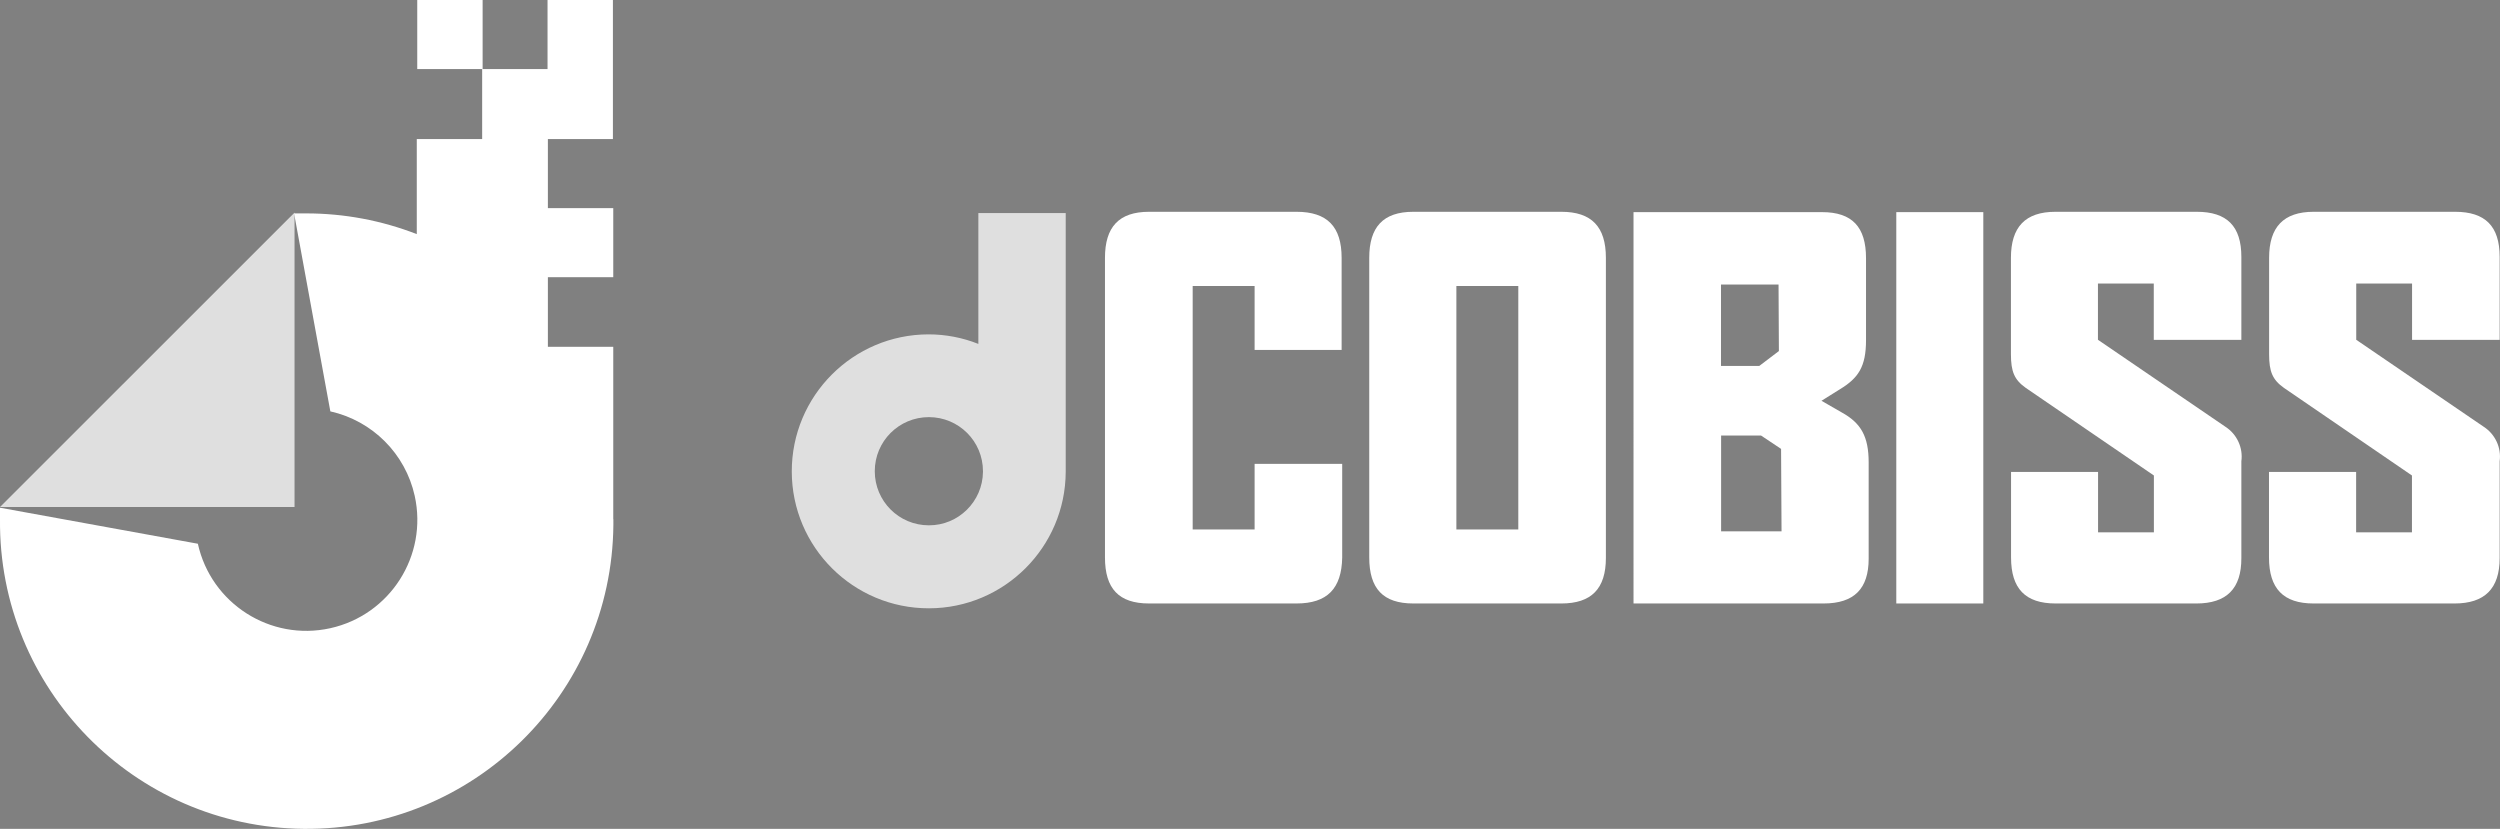 <?xml version="1.0" encoding="UTF-8"?><svg id="Layer_2" xmlns="http://www.w3.org/2000/svg" viewBox="0 0 217.2 72.01"><rect x="0" y="0" width="217.2" height="72.01" fill="#808080" stroke="none"/><defs><style>.cls-1,.cls-2{fill:#fff;}.cls-3{fill:#0d252b;}.cls-2{isolation:isolate;opacity:.75;}</style></defs><g id="Layer_1-2"><g id="Layer_2-2"><g id="INVERZNI"><g id="dCOBISS_copy"><path class="cls-1" d="m112.64,52.43h-12.81c-2.63,0-3.83-1.29-3.83-4v-26.03c0-2.67,1.2-4,3.83-4h12.81c2.67,0,3.92,1.29,3.92,4v8h-7.56v-5.55h-5.38v21.15h5.38v-5.7h7.61v8.14c-.05,2.7-1.3,3.99-3.97,3.99Z"/><path class="cls-1" d="m135.65,52.43h-12.86c-2.63,0-3.83-1.29-3.83-4v-26.03c0-2.67,1.2-4,3.83-4h12.86c2.62,0,3.87,1.29,3.87,4v26.07c0,2.67-1.25,3.96-3.87,3.96Zm-3.74-27.58h-5.38v21.15h5.38v-21.15Z"/><path class="cls-1" d="m158.43,52.43h-16.51V18.43h16.38c2.62,0,3.82,1.29,3.82,4v7.12c0,2.31-.66,3.29-2.27,4.27l-1.6,1,1.74,1c1.69.93,2.36,2.09,2.36,4.36v8.36c0,2.6-1.25,3.89-3.92,3.89Zm-3.91-27.71h-5v7.07h3.33l1.7-1.29-.03-5.78Zm.22,14.28l-1.74-1.16h-3.47v8.32h5.25l-.04-7.16Z"/><path class="cls-1" d="m164.75,52.43V18.43h7.56v34h-7.56Z"/><path class="cls-1" d="m190.82,52.43h-12.23c-2.63,0-3.87-1.29-3.87-4v-7.43h7.56v5.25h4.85v-4.94l-11.13-7.61c-1-.71-1.29-1.42-1.29-2.93v-8.37c0-2.67,1.24-4,3.87-4h12.28c2.62,0,3.87,1.25,3.87,3.92v7.21h-7.61v-4.9h-4.85v4.89l11.08,7.56c1,.65,1.54,1.82,1.38,3v8.41c.01,2.65-1.28,3.94-3.91,3.94Z"/><path class="cls-1" d="m213.25,52.43h-12.25c-2.62,0-3.87-1.29-3.87-4v-7.43h7.57v5.25h4.85v-4.94l-11.12-7.61c-1-.71-1.29-1.42-1.29-2.93v-8.37c0-2.67,1.25-4,3.87-4h12.29c2.62,0,3.87,1.25,3.87,3.92v7.21h-7.61v-4.9h-4.85v4.89l11.08,7.56c1,.65,1.54,1.82,1.38,3v8.41c0,2.65-1.3,3.94-3.92,3.94Z"/><path class="cls-2" d="m85,18.51v11.37c-1.38-.55-2.85-.83-4.33-.83-6.57.01-11.89,5.35-11.88,11.92.01,6.57,5.35,11.89,11.92,11.88,6.54-.01,11.85-5.31,11.88-11.85h0v-22.49h-7.59Zm-4.3,27.13c-2.6,0-4.7-2.1-4.7-4.7,0-2.6,2.1-4.7,4.7-4.7,2.6,0,4.7,2.1,4.7,4.7,0,.02,0,.04,0,.06-.03,2.57-2.13,4.65-4.7,4.64Z"/></g><g id="Znak_INV"><polygon class="cls-2" points="25.59 18.47 0 44.05 25.59 44.05 25.59 18.47"/><polygon class="cls-3" points="0 44.05 .03 44.06 .03 44.05 0 44.05"/><path class="cls-1" d="m53.29,45.11v.51h0c-.14,14.72-12.18,26.53-26.9,26.39S-.14,59.83,0,45.11v-1l17.19,3.13c1.15,5.2,6.3,8.49,11.5,7.34,5.2-1.15,8.49-6.3,7.34-11.5-.81-3.66-3.67-6.52-7.33-7.34l-3.15-17.2h1.06c3.28,0,6.54.61,9.6,1.8v-8.26h5.68v-6.08h5.68V0h5.68v12.08h-5.65v6h5.68v6h-5.68v6.05h5.68v14.98ZM36.25,0v6h5.68V0h-5.68Z"/></g></g></g></g></svg>